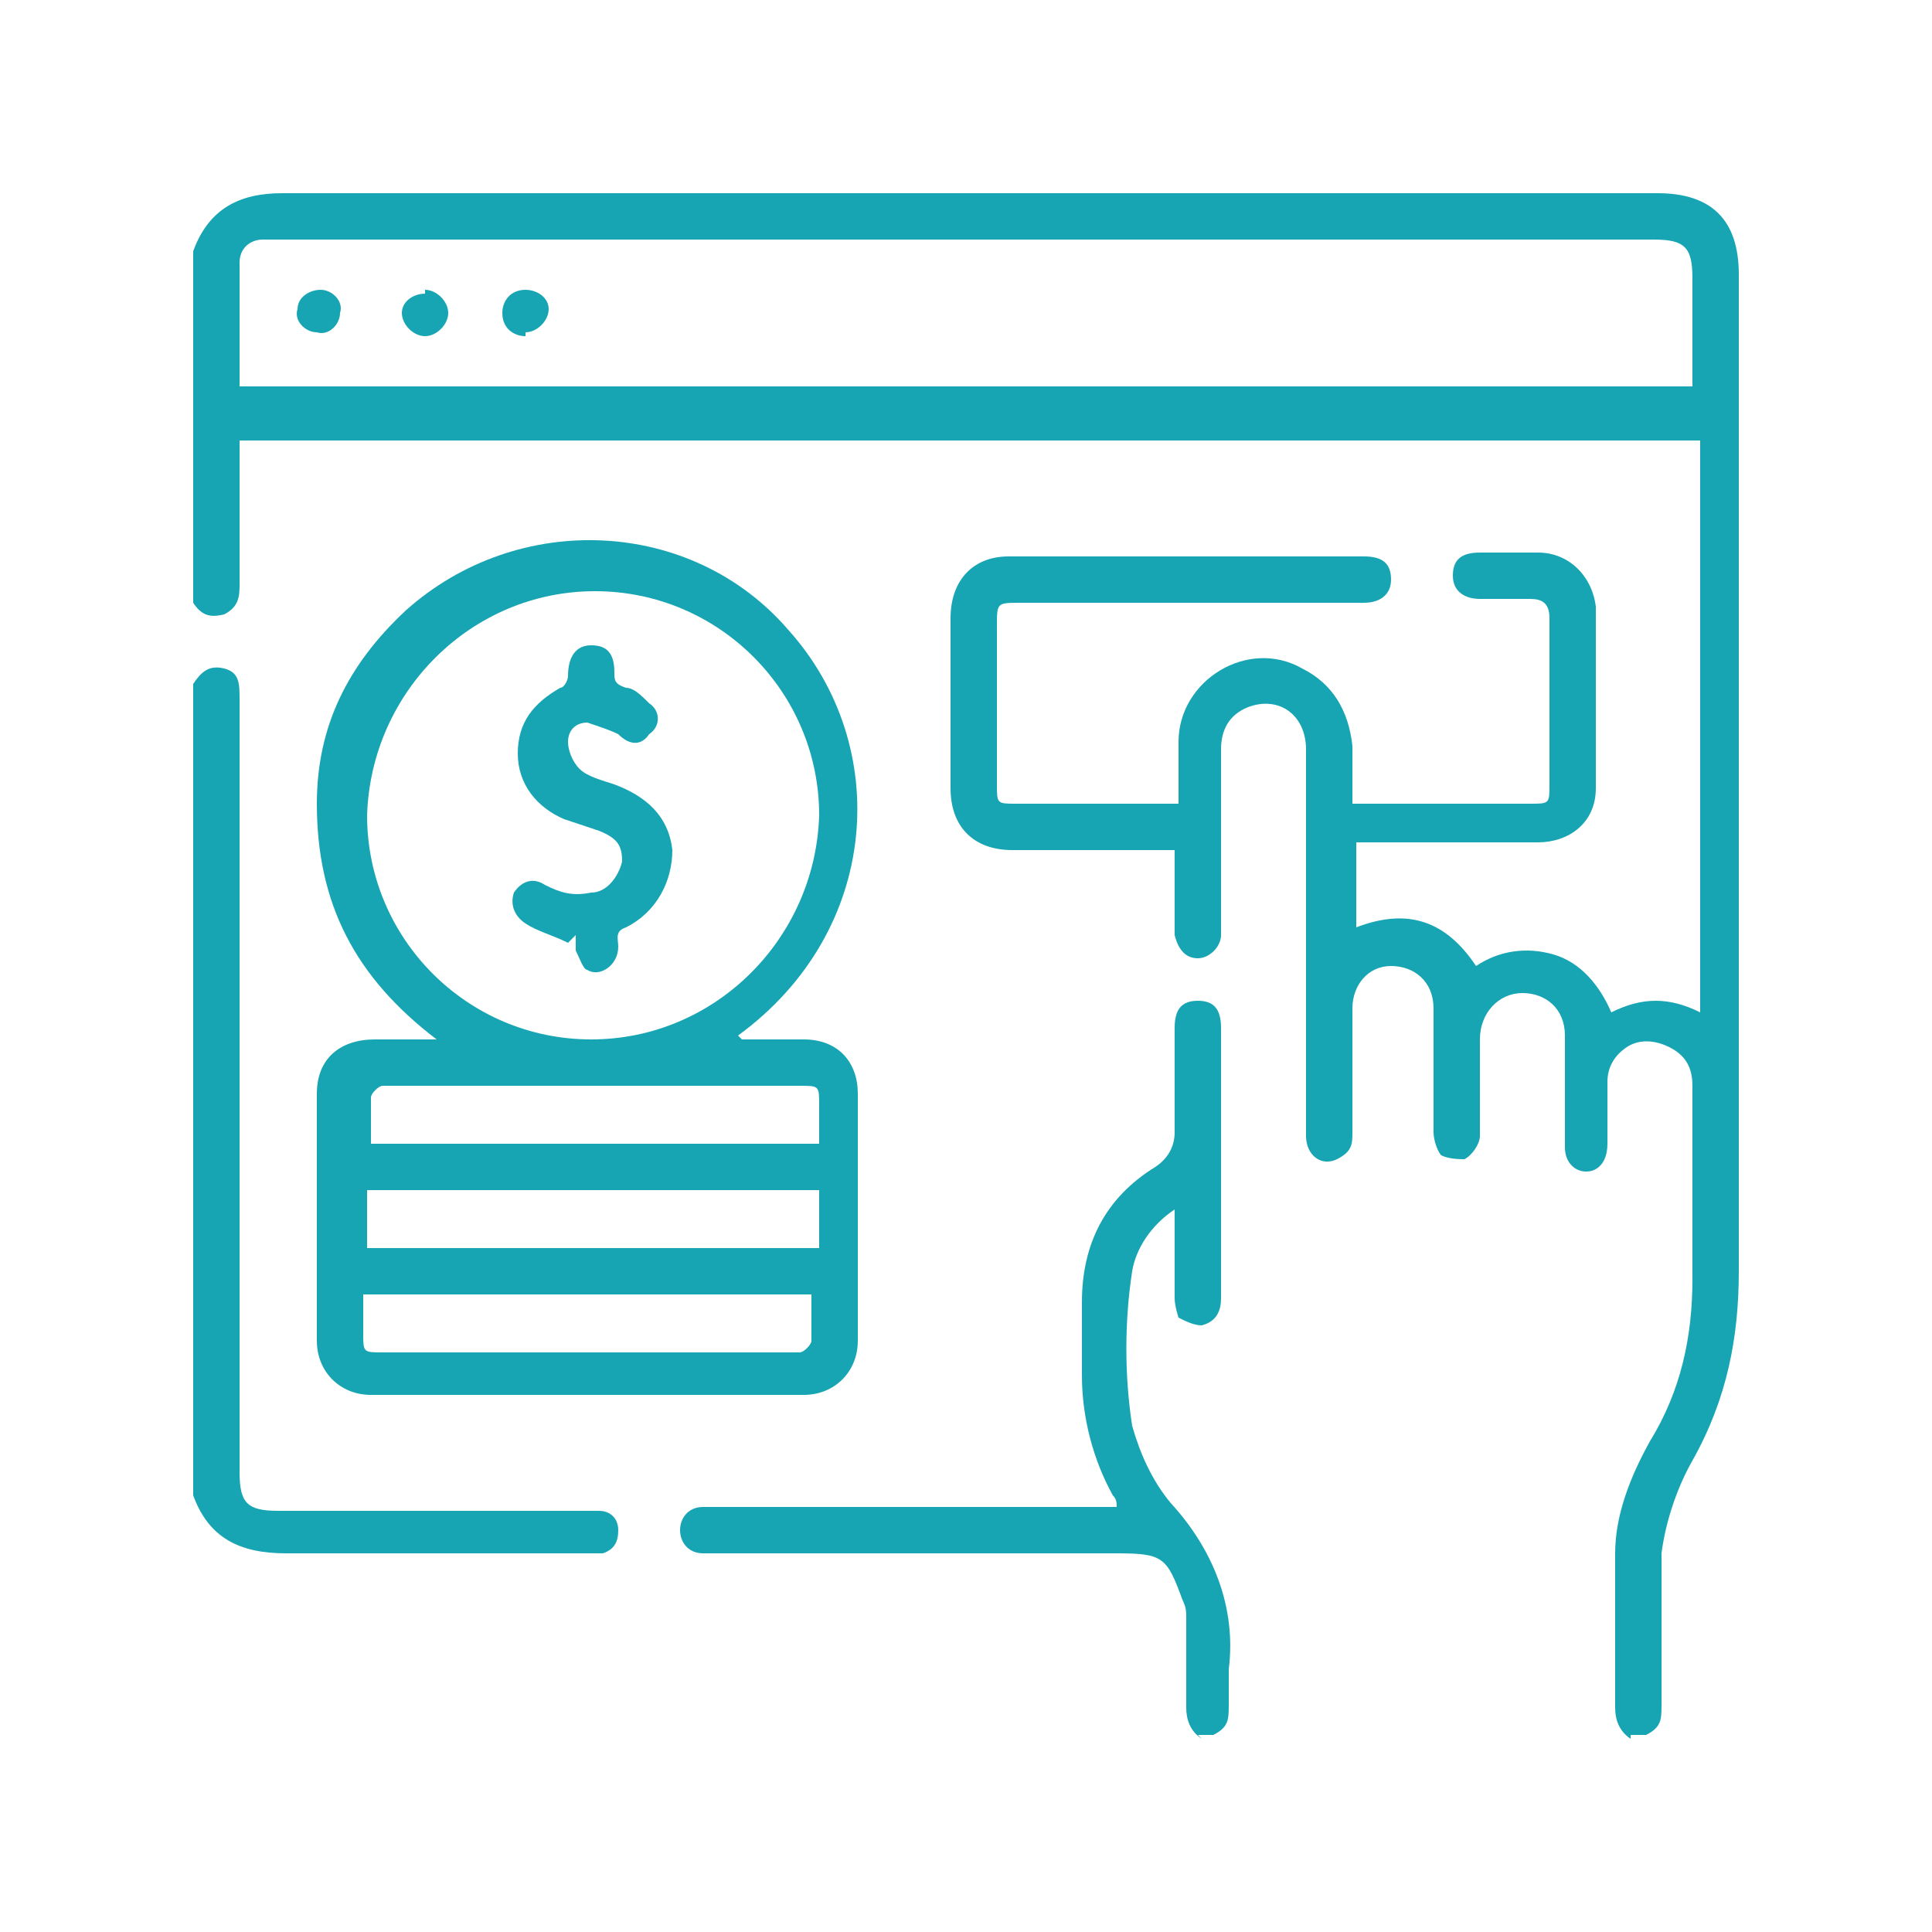 <svg xmlns="http://www.w3.org/2000/svg" viewBox="0 0 50 50"><defs><style>      .cls-1 {        fill: #17a5b3;      }    </style></defs><g><g id="Layer_1"><g><path class="cls-1" d="M42.2,45c-.3-.2-.4-.5-.4-.8,0-1.3,0-2.7,0-4,0-1,.4-2,.9-2.9.8-1.3,1.1-2.7,1.1-4.2,0-1.7,0-3.4,0-5,0-.5-.2-.8-.6-1-.4-.2-.8-.2-1.1,0-.3.2-.5.5-.5.9,0,.5,0,1.1,0,1.6,0,.3-.1.6-.4.7-.4.1-.7-.2-.7-.6,0-.8,0-1.7,0-2.5,0-.1,0-.2,0-.4,0-.7-.5-1.1-1.1-1.1-.6,0-1.1.5-1.1,1.2,0,.8,0,1.6,0,2.5,0,.2-.2.5-.4.6-.1,0-.4,0-.6-.1-.1-.1-.2-.4-.2-.6,0-1.1,0-2.1,0-3.2,0-.7-.5-1.1-1.1-1.1-.6,0-1,.5-1,1.1,0,1.1,0,2.1,0,3.2,0,.3,0,.5-.4.7-.4.2-.8-.1-.8-.6,0-.7,0-1.4,0-2.1,0-2.6,0-5.3,0-7.9,0-.9-.7-1.4-1.5-1.1-.5.2-.7.6-.7,1.1,0,1.5,0,2.9,0,4.4,0,.1,0,.2,0,.4,0,.3-.3.6-.6.6-.3,0-.5-.2-.6-.6,0-.6,0-1.1,0-1.7,0-.1,0-.3,0-.5-.2,0-.3,0-.4,0-1.3,0-2.5,0-3.8,0-1,0-1.6-.6-1.6-1.6,0-1.5,0-2.9,0-4.4,0-1,.6-1.6,1.5-1.6,3.1,0,6.1,0,9.2,0,.5,0,.7.2.7.6,0,.4-.3.6-.7.6-3,0-5.9,0-8.9,0-.6,0-.6,0-.6.6,0,1.4,0,2.7,0,4.1,0,.5,0,.5.5.5,1.4,0,2.7,0,4.2,0,0-.5,0-1.1,0-1.6,0-1.6,1.8-2.7,3.2-1.9.8.4,1.2,1.1,1.3,2,0,.5,0,1,0,1.5h.3c1.4,0,2.8,0,4.3,0,.5,0,.5,0,.5-.5,0-1.4,0-2.8,0-4.3,0-.4-.2-.5-.5-.5-.4,0-.9,0-1.3,0-.4,0-.7-.2-.7-.6,0-.4.2-.6.7-.6.5,0,1,0,1.5,0,.8,0,1.4.6,1.5,1.4,0,1.6,0,3.1,0,4.7,0,.9-.7,1.4-1.5,1.4-1.4,0-2.9,0-4.3,0-.1,0-.3,0-.4,0v2.2c1.3-.5,2.3-.2,3.1,1,.6-.4,1.3-.5,2-.3.7.2,1.2.8,1.5,1.5.8-.4,1.5-.4,2.3,0v-14.8H6.2c0,.3,0,.6,0,.9,0,.9,0,1.8,0,2.8,0,.3,0,.6-.4.8-.4.1-.6,0-.8-.3V6.5c.4-1.1,1.2-1.5,2.3-1.5,11.9,0,23.7,0,35.6,0,1.4,0,2.1.7,2.1,2.1,0,8.6,0,17.2,0,25.8,0,1.7-.3,3.3-1.2,4.9-.4.7-.7,1.6-.8,2.4,0,1.3,0,2.6,0,3.9,0,.4,0,.6-.4.8h-.4ZM43.8,10c0-.9,0-1.8,0-2.8,0-.8-.2-1-1-1-11.9,0-23.7,0-35.6,0-.1,0-.3,0-.4,0-.3,0-.6.2-.6.6,0,1.1,0,2.1,0,3.2h37.6Z"></path><path class="cls-1" d="M31.1,45c-.3-.2-.4-.5-.4-.8,0-.8,0-1.5,0-2.3,0-.2,0-.3-.1-.5-.4-1.1-.5-1.2-1.7-1.2-3.4,0-6.9,0-10.3,0-.1,0-.2,0-.4,0-.4,0-.6-.3-.6-.6,0-.3.2-.6.6-.6.4,0,.9,0,1.3,0,3,0,6,0,8.9,0,.1,0,.3,0,.5,0,0-.1,0-.2-.1-.3-.5-.9-.8-2-.8-3.1,0-.6,0-1.3,0-1.9,0-1.5.6-2.7,1.9-3.5.3-.2.5-.5.5-.9,0-.9,0-1.8,0-2.7,0-.5.2-.7.6-.7.4,0,.6.2.6.7,0,2.3,0,4.7,0,7,0,.3-.1.6-.5.7-.2,0-.4-.1-.6-.2,0,0-.1-.3-.1-.5,0-.7,0-1.5,0-2.3-.6.4-1,1-1.1,1.6-.2,1.3-.2,2.7,0,4,.2.7.5,1.4,1,2,1.1,1.2,1.7,2.7,1.5,4.3,0,.3,0,.6,0,.9,0,.4,0,.6-.4.8h-.4Z"></path><path class="cls-1" d="M5,17.7c.2-.3.4-.5.8-.4.4.1.4.4.4.8,0,6.7,0,13.3,0,20,0,.8.2,1,1,1,2.6,0,5.3,0,7.9,0,.1,0,.3,0,.4,0,.3,0,.5.2.5.5,0,.3-.1.5-.4.6-.1,0-.3,0-.5,0-2.6,0-5.2,0-7.7,0-1.2,0-2-.4-2.4-1.5v-21.1Z"></path><path class="cls-1" d="M19.2,26.9c.6,0,1.1,0,1.6,0,.9,0,1.4.6,1.4,1.4,0,2.1,0,4.3,0,6.4,0,.8-.6,1.4-1.4,1.4-3.7,0-7.4,0-11.2,0-.8,0-1.4-.6-1.4-1.4,0-2.1,0-4.3,0-6.4,0-.9.6-1.4,1.5-1.4.5,0,1,0,1.6,0-2.1-1.6-3.1-3.5-3.1-6.1,0-2,.8-3.6,2.3-5,2.9-2.6,7.4-2.4,9.9.5,2.7,3,2.4,7.8-1.3,10.5ZM15.3,26.9c3.2,0,5.8-2.6,5.9-5.8,0-3.2-2.6-5.8-5.8-5.8-3.2,0-5.8,2.6-5.9,5.8,0,3.2,2.6,5.8,5.8,5.8ZM21.2,29.6c0-.3,0-.7,0-1,0-.5,0-.5-.5-.5-3.5,0-7.1,0-10.6,0,0,0-.2,0-.2,0-.1,0-.3.2-.3.3,0,.4,0,.8,0,1.2h11.7ZM21.1,33.5h-11.7c0,.3,0,.7,0,1,0,.5,0,.5.5.5,3.5,0,7.1,0,10.6,0,0,0,.2,0,.2,0,.1,0,.3-.2.3-.3,0-.4,0-.8,0-1.2ZM9.5,32.3h11.7v-1.5h-11.7c0,.3,0,.6,0,.9s0,.4,0,.6Z"></path><path class="cls-1" d="M11,7.5c.3,0,.6.3.6.6,0,.3-.3.6-.6.6-.3,0-.6-.3-.6-.6,0-.3.3-.5.6-.5Z"></path><path class="cls-1" d="M13.6,8.7c-.3,0-.6-.2-.6-.6,0-.3.2-.6.6-.6.3,0,.6.2.6.5,0,.3-.3.6-.6.6Z"></path><path class="cls-1" d="M7.7,8c0-.3.3-.5.6-.5.3,0,.6.3.5.6,0,.3-.3.6-.6.5-.3,0-.6-.3-.5-.6Z"></path><path class="cls-1" d="M14.7,24.4c-.4-.2-.8-.3-1.1-.5-.3-.2-.4-.5-.3-.8.2-.3.5-.4.8-.2.4.2.7.3,1.2.2.4,0,.7-.4.8-.8,0-.4-.1-.6-.6-.8-.3-.1-.6-.2-.9-.3-.7-.3-1.2-.9-1.2-1.7,0-.8.4-1.3,1.1-1.7.1,0,.2-.2.2-.3,0-.5.2-.8.6-.8.4,0,.6.2.6.7,0,.2,0,.3.3.4.2,0,.4.2.6.4.3.2.3.6,0,.8-.2.3-.5.3-.8,0-.2-.1-.5-.2-.8-.3-.3,0-.5.2-.5.5,0,.2.1.5.3.7.2.2.6.3.9.4.8.3,1.4.8,1.5,1.7,0,.8-.4,1.6-1.2,2-.3.1-.2.3-.2.5,0,.5-.5.8-.8.6-.1,0-.2-.3-.3-.5,0-.1,0-.3,0-.4Z"></path></g></g></g></svg>
